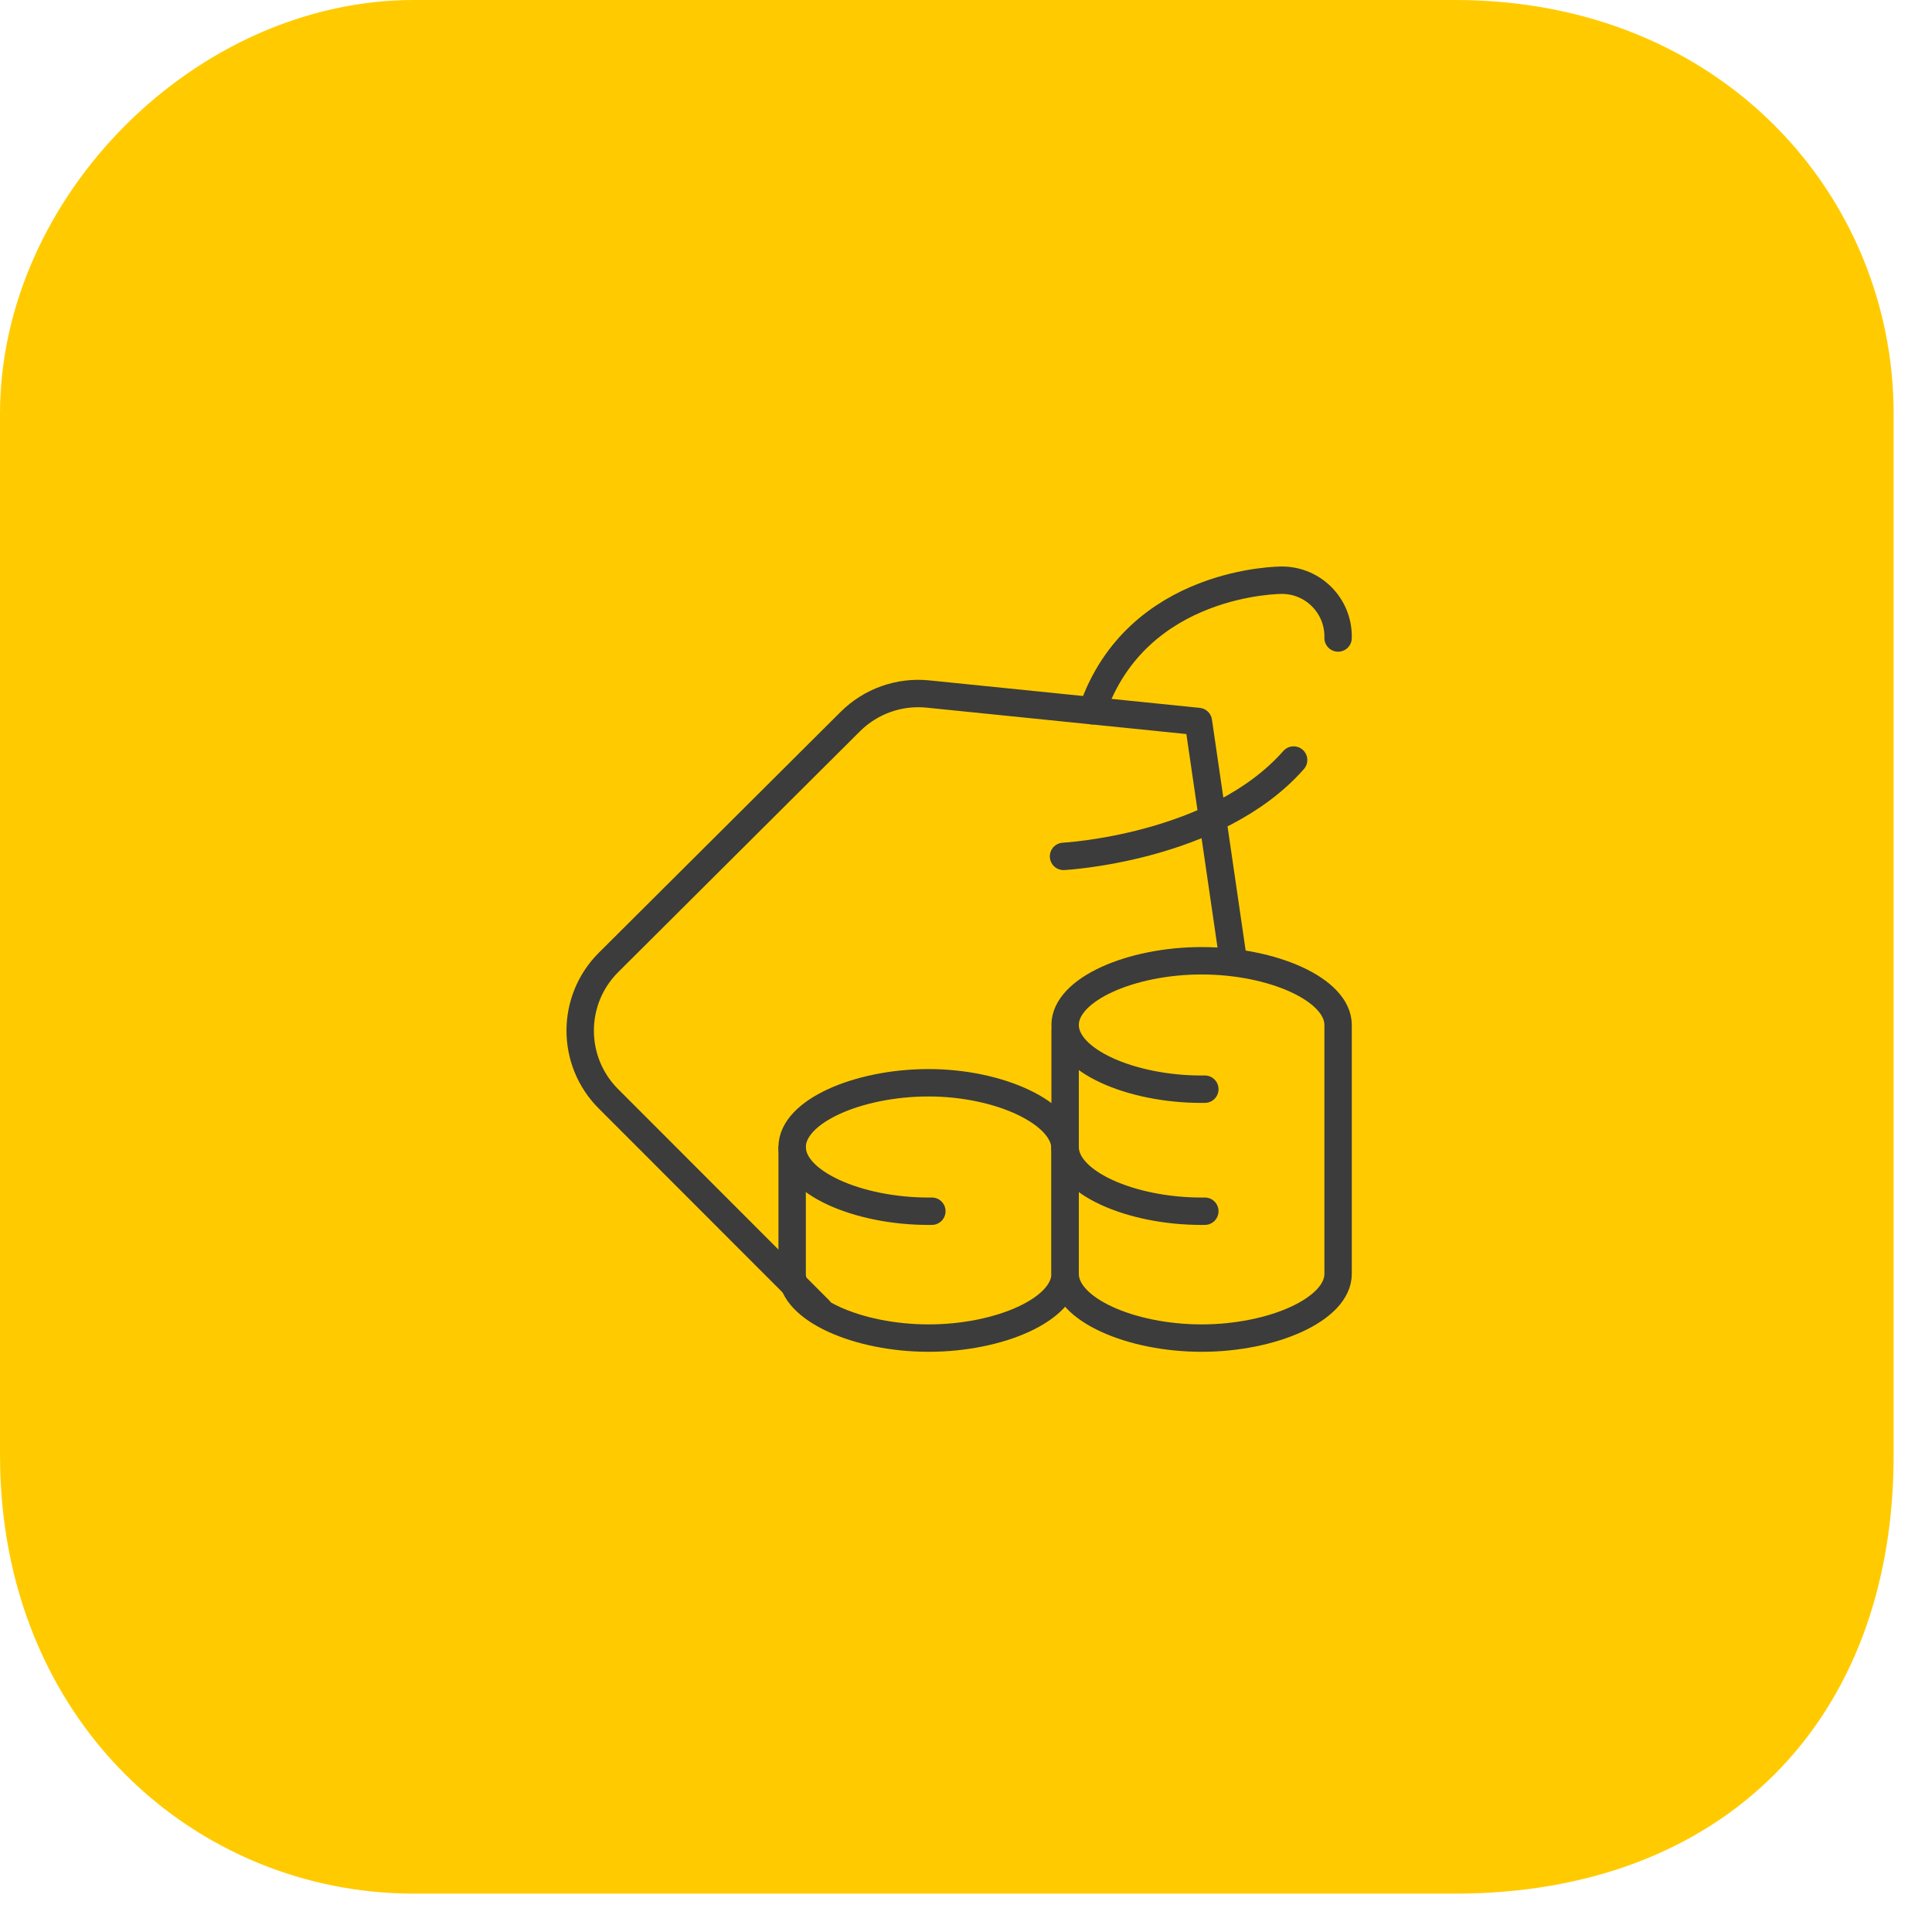 <?xml version="1.0" encoding="UTF-8"?>
<svg xmlns="http://www.w3.org/2000/svg" xmlns:xlink="http://www.w3.org/1999/xlink" width="70.5px" height="70.5px">
  <path fill-rule="evenodd" fill="rgb(255, 203, 0)" d="M-0.000,15.1 C-0.000,7.163 7.163,-0.000 15.1,-0.000 L53.1,-0.000 C62.836,-0.000 69.1,7.163 69.1,15.1 L69.1,53.1 C69.1,62.836 62.836,69.1 53.1,69.1 L15.1,69.1 C7.163,69.1 -0.000,62.836 -0.000,53.1 L-0.000,15.1 Z"></path>
  <path fill-rule="evenodd" fill-opacity="0" fill="rgb(0, 0, 0)" d="M19.1,19.1 L49.1,19.1 L49.1,49.1 L19.1,49.1 L19.1,19.1 Z"></path>
  <path fill-rule="evenodd" fill-opacity="0" fill="rgb(0, 0, 0)" d="M19.1,19.1 L49.1,19.1 L49.1,49.1 L19.1,49.1 L19.1,19.1 Z"></path>
  <path fill-rule="evenodd" stroke="rgb(60, 60, 60)" stroke-width="1px" stroke-linecap="round" stroke-linejoin="round" fill="none" d="M44.961,34.765 L43.730,26.328 L33.863,25.325 C32.811,25.218 31.767,25.591 31.020,26.339 L22.199,35.126 C20.829,36.499 20.829,38.722 22.201,40.095 L29.897,47.797 "></path>
  <path fill-rule="evenodd" stroke="rgb(60, 60, 60)" stroke-width="1px" stroke-linecap="round" stroke-linejoin="round" fill="none" d="M48.828,23.281 L48.828,23.222 C48.828,22.090 47.910,21.172 46.777,21.172 C46.777,21.172 41.489,21.146 39.856,25.934 "></path>
  <path fill-rule="evenodd" stroke="rgb(60, 60, 60)" stroke-width="1px" stroke-linecap="round" stroke-linejoin="round" fill="none" d="M38.809,31.250 C38.809,31.250 44.368,30.957 47.205,27.734 "></path>
  <path fill-rule="evenodd" stroke="rgb(60, 60, 60)" stroke-width="1px" stroke-linecap="round" stroke-linejoin="miter" fill="none" d="M38.867,37.578 L38.867,46.484 C38.867,47.779 41.259,48.828 43.848,48.828 C46.436,48.828 48.828,47.779 48.828,46.484 L48.828,37.578 L48.828,37.402 C48.828,36.108 46.436,35.059 43.848,35.059 C41.259,35.059 38.867,36.108 38.867,37.402 C38.867,38.697 41.259,39.746 43.848,39.746 C43.887,39.746 43.926,39.746 43.965,39.745 "></path>
  <path fill-rule="evenodd" stroke="rgb(60, 60, 60)" stroke-width="1px" stroke-linecap="round" stroke-linejoin="miter" fill="none" d="M38.867,41.855 C38.867,43.150 41.259,44.199 43.848,44.199 C43.887,44.199 43.926,44.199 43.965,44.198 "></path>
  <path fill-rule="evenodd" stroke="rgb(60, 60, 60)" stroke-width="1px" stroke-linecap="round" stroke-linejoin="miter" fill="none" d="M38.867,41.914 C38.867,40.620 36.476,39.511 33.887,39.511 C31.298,39.511 28.906,40.561 28.906,41.855 C28.906,43.150 31.298,44.199 33.887,44.199 C33.926,44.199 33.965,44.199 34.004,44.198 "></path>
  <path fill-rule="evenodd" stroke="rgb(60, 60, 60)" stroke-width="1px" stroke-linecap="round" stroke-linejoin="miter" fill="none" d="M38.867,41.914 L38.867,46.484 C38.867,47.779 36.476,48.828 33.887,48.828 C31.298,48.828 28.906,47.779 28.906,46.484 L28.906,41.914 "></path>
</svg>
